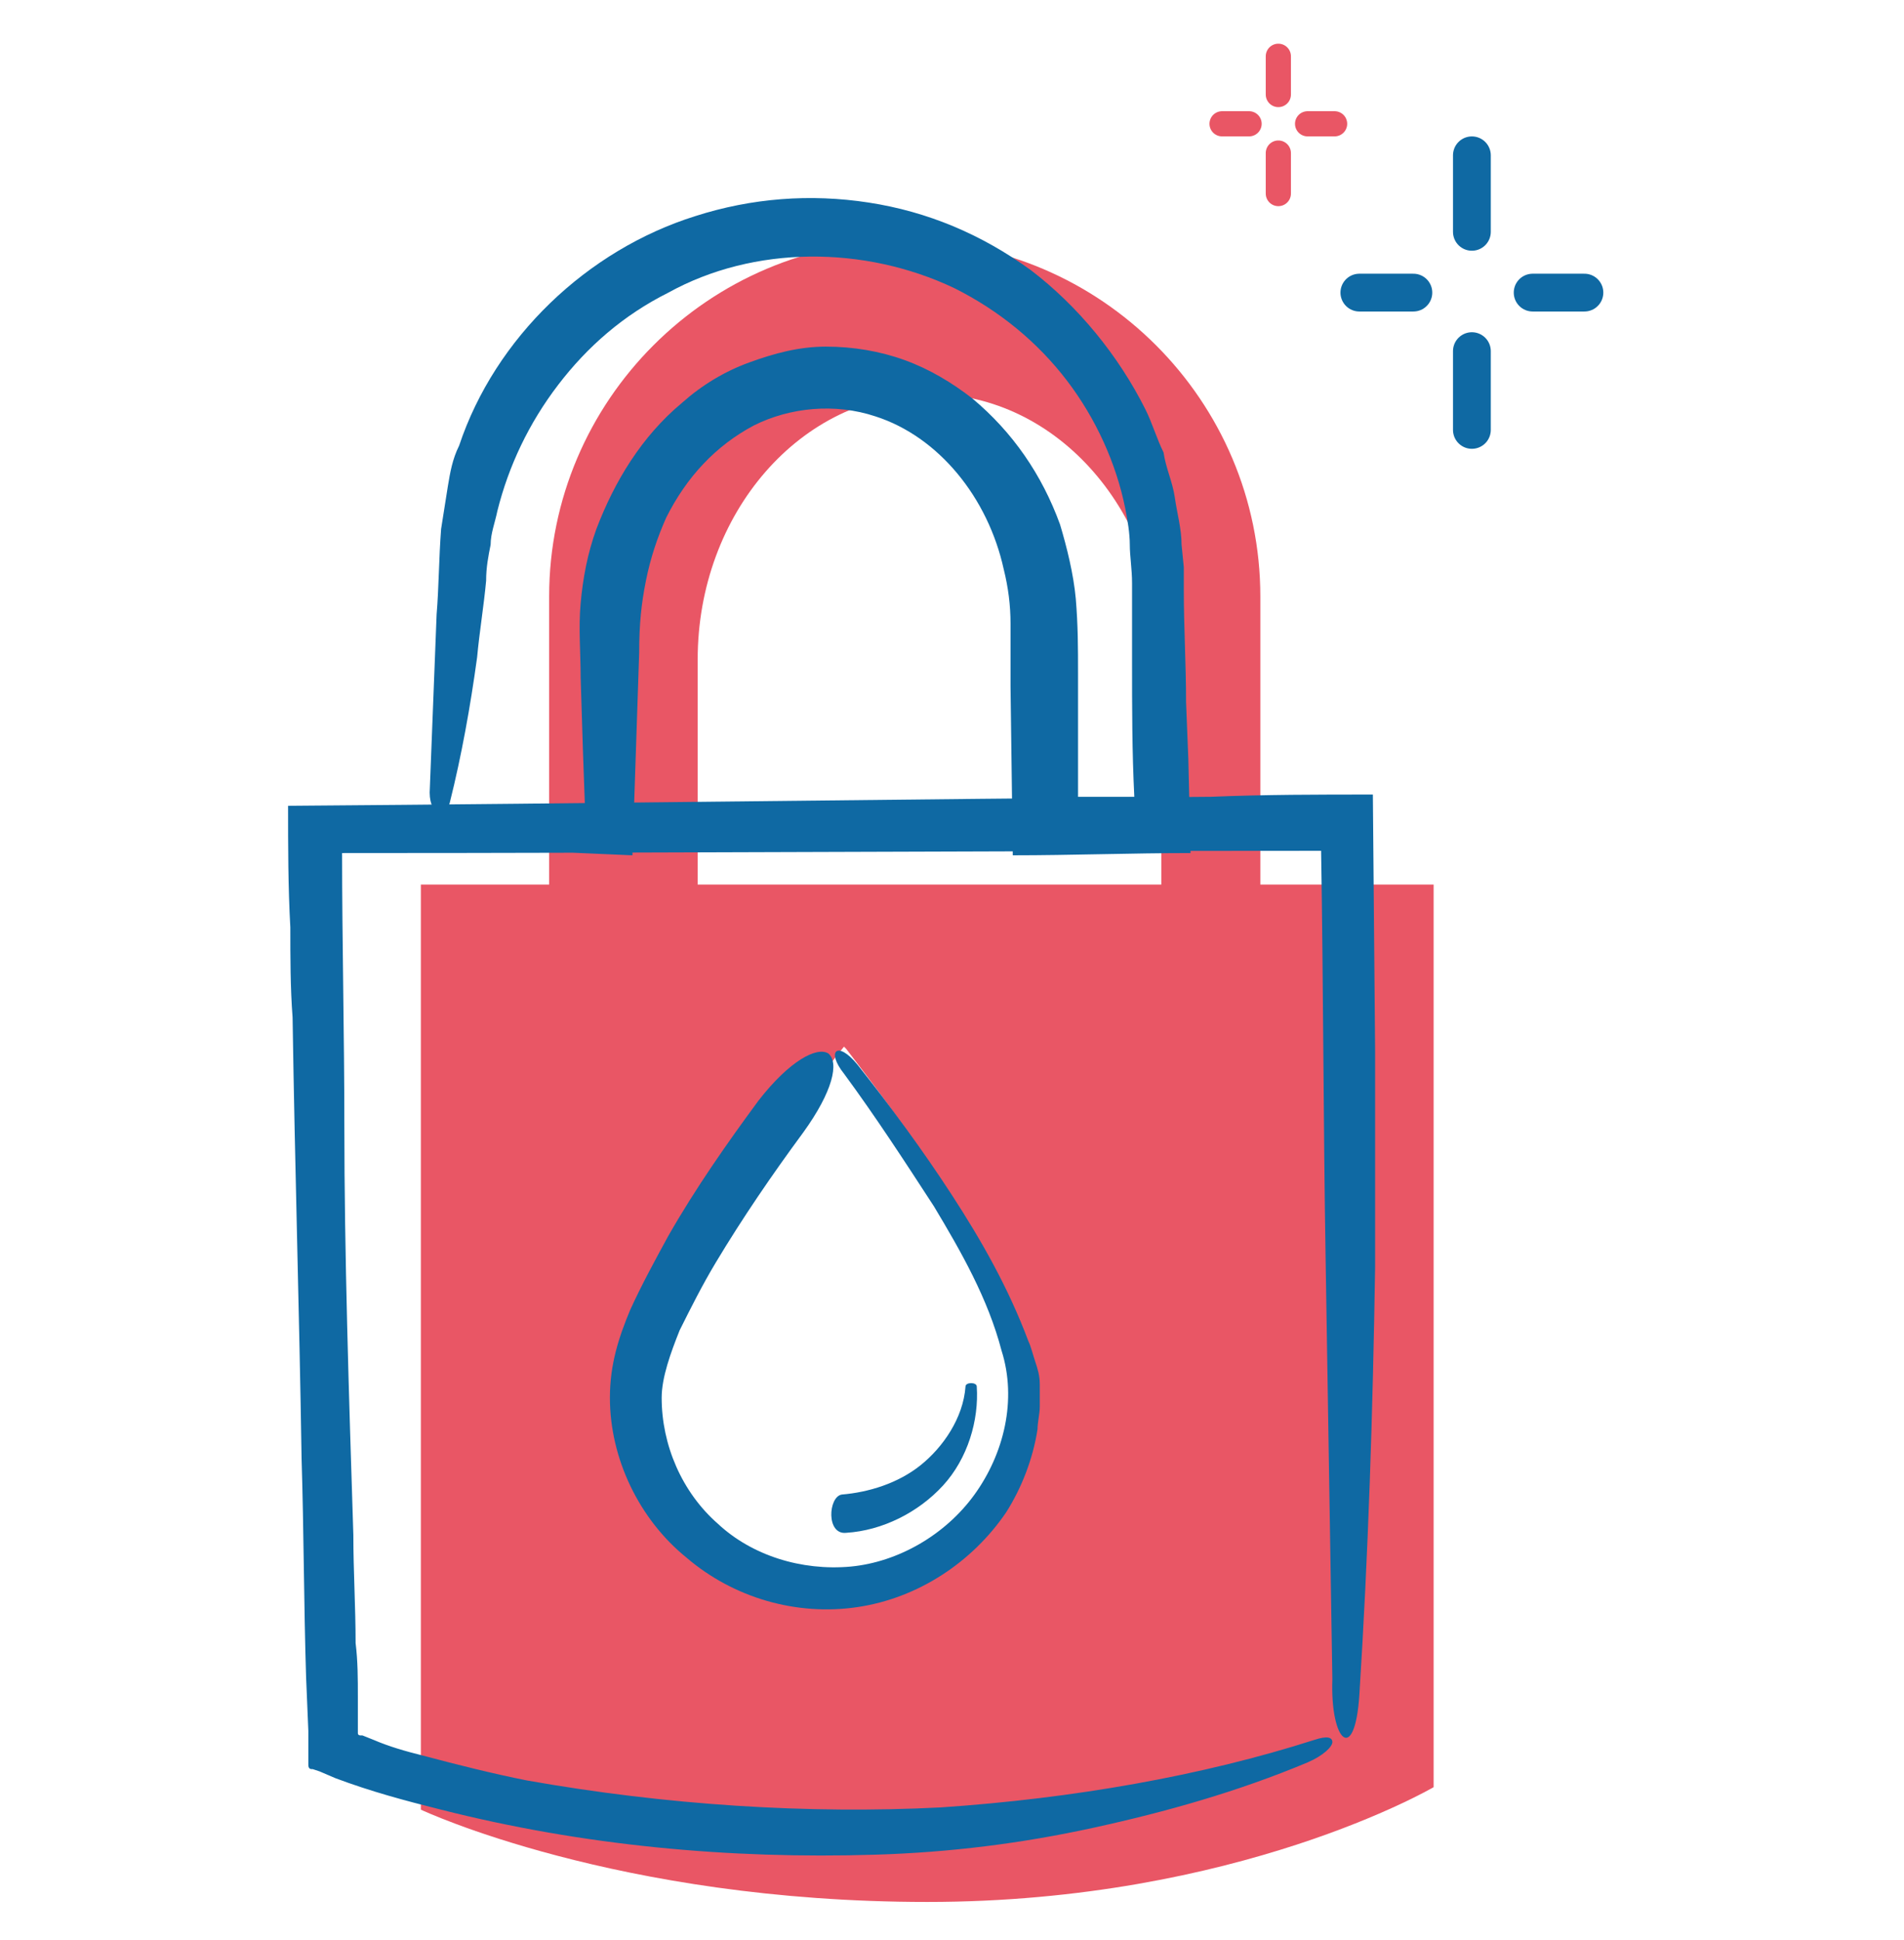 <?xml version="1.0" encoding="utf-8"?>
<!-- Generator: Adobe Illustrator 25.2.3, SVG Export Plug-In . SVG Version: 6.00 Build 0)  -->
<svg version="1.1" id="Layer_1" xmlns="http://www.w3.org/2000/svg" xmlns:xlink="http://www.w3.org/1999/xlink" x="0px" y="0px"
	 viewBox="0 0 84.6 86.2" style="enable-background:new 0 0 84.6 86.2;" xml:space="preserve">
<style type="text/css">
	.st0{fill:#E95665;}
	.st1{fill:#0F69A3;}
	.st2{fill:none;stroke:#0F69A3;stroke-width:1.679;stroke-linecap:round;stroke-linejoin:round;stroke-miterlimit:10;}
	.st3{fill:none;stroke:#E95665;stroke-width:1.119;stroke-linecap:round;stroke-linejoin:round;stroke-miterlimit:10;}
</style>
<g>
	<g>
		<g>
			<g>
				<path class="st0" d="M56,39.3V26.5c0-8.7-7.1-15.8-15.8-15.8s-15.8,7.1-15.8,15.8v12.8h-5.7v41.1c0,0,8.7,4.1,22.5,4.1
					s22.5-5.1,22.5-5.1V39.3H56z M37.5,70.2c-4.7,0-8.5-3.8-8.5-8.5s8.5-15.2,8.5-15.2l0.1,0.1c0.9,1.2,8.4,10.7,8.4,15
					C46,66.4,42.2,70.2,37.5,70.2z M51.6,39.3H31v-10c0-6.5,4.6-11.8,10.3-11.8s10.3,5.3,10.3,11.8V39.3z"/>
			</g>
		</g>
		<g>
			<g>
				<g>
					<path class="st1" d="M33.7,48.9c-1.4,1.9-2.8,3.9-4,6c-0.6,1.1-1.2,2.2-1.7,3.3c-0.5,1.2-0.9,2.4-0.9,3.9
						c0,2.7,1.3,5.4,3.4,7.1c2.1,1.8,4.9,2.6,7.6,2.2c2.7-0.4,5.1-2,6.6-4.2c0.7-1.1,1.2-2.4,1.4-3.7c0-0.3,0.1-0.7,0.1-1
						c0-0.3,0-0.7,0-1c0-0.4-0.1-0.7-0.2-1c-0.1-0.3-0.2-0.7-0.3-0.9c-0.9-2.4-2.1-4.5-3.4-6.5c-1.3-2-2.7-3.9-4.2-5.8
						c-0.9-1.1-1.4-0.6-0.6,0.4c1.4,1.9,2.7,3.9,4,5.9c1.2,2,2.4,4.1,3,6.4c0.7,2.2,0.1,4.6-1.2,6.4c-1.3,1.8-3.4,3-5.5,3.2
						c-2.2,0.2-4.4-0.5-5.9-1.9c-1.6-1.4-2.5-3.5-2.5-5.6c0-0.9,0.4-2,0.8-3c0.5-1,1-2,1.6-3c1.2-2,2.5-3.9,3.9-5.8
						c1.3-1.8,1.6-3.1,1.1-3.5C36.3,46.5,35.1,47.1,33.7,48.9z"/>
				</g>
			</g>
		</g>
		<g>
			<g>
				<g>
					<path class="st1" d="M60.4,75.3c0.4-6.3,0.6-12.6,0.7-19c0-3.2,0-6.4,0-9.6l-0.1-11.4c-2.4,0-4.8,0-7.2,0.1
						c-13.7,0.1-27.4,0.3-41,0.4c0,1.8,0,3.6,0.1,5.4c0,1.3,0,2.7,0.1,4c0.1,6.6,0.3,13.1,0.4,19.6c0.1,3.2,0.1,6.5,0.2,9.7l0.1,2.4
						l0,1.5c0,0.2,0.1,0.2,0.2,0.2l0.3,0.1l0.7,0.3c1.6,0.6,3.1,1,4.7,1.4c6.3,1.6,12.8,2.2,19.3,2c3.3-0.1,6.5-0.5,9.7-1.2
						c3.2-0.7,6.4-1.6,9.5-2.9c0.7-0.3,1.1-0.7,1.1-0.9c0-0.2-0.2-0.3-0.8-0.1c-5,1.6-10.7,2.6-16.6,3c-5.9,0.3-12.2-0.1-18.4-1.2
						c-1.5-0.3-3.1-0.7-4.6-1.1c-0.8-0.2-1.5-0.4-2.2-0.7l-0.5-0.2l-0.1,0l0,0l0,0c0,0-0.1,0-0.1-0.1l0-0.1l0,0l0-0.3l0-1.2
						c0-0.8,0-1.6-0.1-2.4c0-1.6-0.1-3.2-0.1-4.8c-0.2-6.3-0.4-12.5-0.4-18.2c0-4-0.1-8.1-0.1-12.1c14.5,0,29-0.1,43.5-0.1
						c0.1,6,0.1,12.1,0.2,18.1c0.1,6.3,0.2,12.5,0.3,18.7C59.1,77.4,60.2,78.4,60.4,75.3z"/>
				</g>
			</g>
		</g>
		<g>
			<g>
				<g>
					<path class="st1" d="M37.6,68.1c1.6-0.1,3.2-0.9,4.3-2.1c1.1-1.2,1.6-2.9,1.5-4.4c0-0.2-0.5-0.2-0.5,0c-0.1,1.4-1,2.7-2,3.5
						c-1,0.8-2.3,1.2-3.5,1.3C36.8,66.5,36.7,68.2,37.6,68.1z"/>
				</g>
			</g>
		</g>
		<g>
			<g>
				<g>
					<path class="st1" d="M21.2,37.6l2.5,0.2l0.4,0l0.6,0l1.1,0.1l2.3,0.1c0.1-3,0.2-6,0.3-9c0-1.3,0.1-2.2,0.3-3.2
						c0.2-1,0.5-1.9,0.9-2.8c0.9-1.8,2.2-3.2,3.9-4.1c1.6-0.8,3.6-1,5.4-0.4c2.8,0.9,5,3.6,5.7,6.8c0.2,0.8,0.3,1.6,0.3,2.4l0,2.8
						L45,38c2.6,0,5.3-0.1,7.9-0.1l-0.1-4.2l-0.1-2.5c0-1.7-0.1-3.3-0.1-5l0-1l-0.1-1c0-0.7-0.2-1.4-0.3-2.1c-0.1-0.7-0.4-1.3-0.5-2
						c-0.3-0.6-0.5-1.3-0.8-1.9c-1.2-2.4-3-4.6-5.1-6.2c-2.2-1.6-4.6-2.6-7.2-3c-2.6-0.4-5.2-0.2-7.7,0.6C26.1,11.1,22,15,20.4,19.8
						c-0.3,0.6-0.4,1.2-0.5,1.8c-0.1,0.6-0.2,1.3-0.3,1.9c-0.1,1.3-0.1,2.6-0.2,3.8c-0.1,2.5-0.2,5.1-0.3,7.7
						c-0.1,1.2,0.7,1.5,0.9,0.6c0.5-2,0.9-4.2,1.2-6.4c0.1-1.1,0.3-2.3,0.4-3.4c0-0.6,0.1-1.1,0.2-1.6c0-0.5,0.2-1,0.3-1.5
						c0.5-2,1.4-3.9,2.7-5.6c1.3-1.7,2.9-3.1,4.9-4.1c3.8-2.1,8.7-2.1,12.7-0.2c2,1,3.7,2.4,5,4.1c1.3,1.7,2.2,3.7,2.6,5.7
						c0.1,0.5,0.2,1.1,0.2,1.6c0,0.5,0.1,1.1,0.1,1.7l0,3.5c0,2,0,4,0.1,6c-0.8,0-1.7,0-2.5,0l0-5.5c0-1.1,0-2.1-0.1-3.3
						c-0.1-1.1-0.4-2.3-0.7-3.3c-0.8-2.2-2.1-4.1-3.9-5.6c-0.9-0.7-1.9-1.3-3-1.7c-1.1-0.4-2.3-0.6-3.5-0.6c-1.2,0-2.3,0.3-3.4,0.7
						c-1.1,0.4-2.1,1-3,1.8c-1.8,1.5-3,3.5-3.8,5.6c-0.4,1.1-0.6,2.2-0.7,3.3c-0.1,1.1,0,2.2,0,3.3l0.1,3.2l0.1,2.8
						c-1.4,0.1-2.7,0.1-4.1,0.2C19.6,36,18.8,37.3,21.2,37.6z"/>
				</g>
			</g>
		</g>
		<g>
			<line class="st2" x1="65.4" y1="10.3" x2="65.4" y2="6.9"/>
			<line class="st2" x1="65.4" y1="19.1" x2="65.4" y2="15.6"/>
			<line class="st2" x1="68.1" y1="13" x2="70.4" y2="13"/>
			<line class="st2" x1="60.4" y1="13" x2="62.8" y2="13"/>
		</g>
		<g>
			<line class="st3" x1="56.8" y1="4.2" x2="56.8" y2="2.5"/>
			<line class="st3" x1="56.8" y1="8.6" x2="56.8" y2="6.8"/>
			<line class="st3" x1="58.1" y1="5.5" x2="59.3" y2="5.5"/>
			<line class="st3" x1="54.3" y1="5.5" x2="55.5" y2="5.5"/>
		</g>
	</g>
</g>
</svg>
